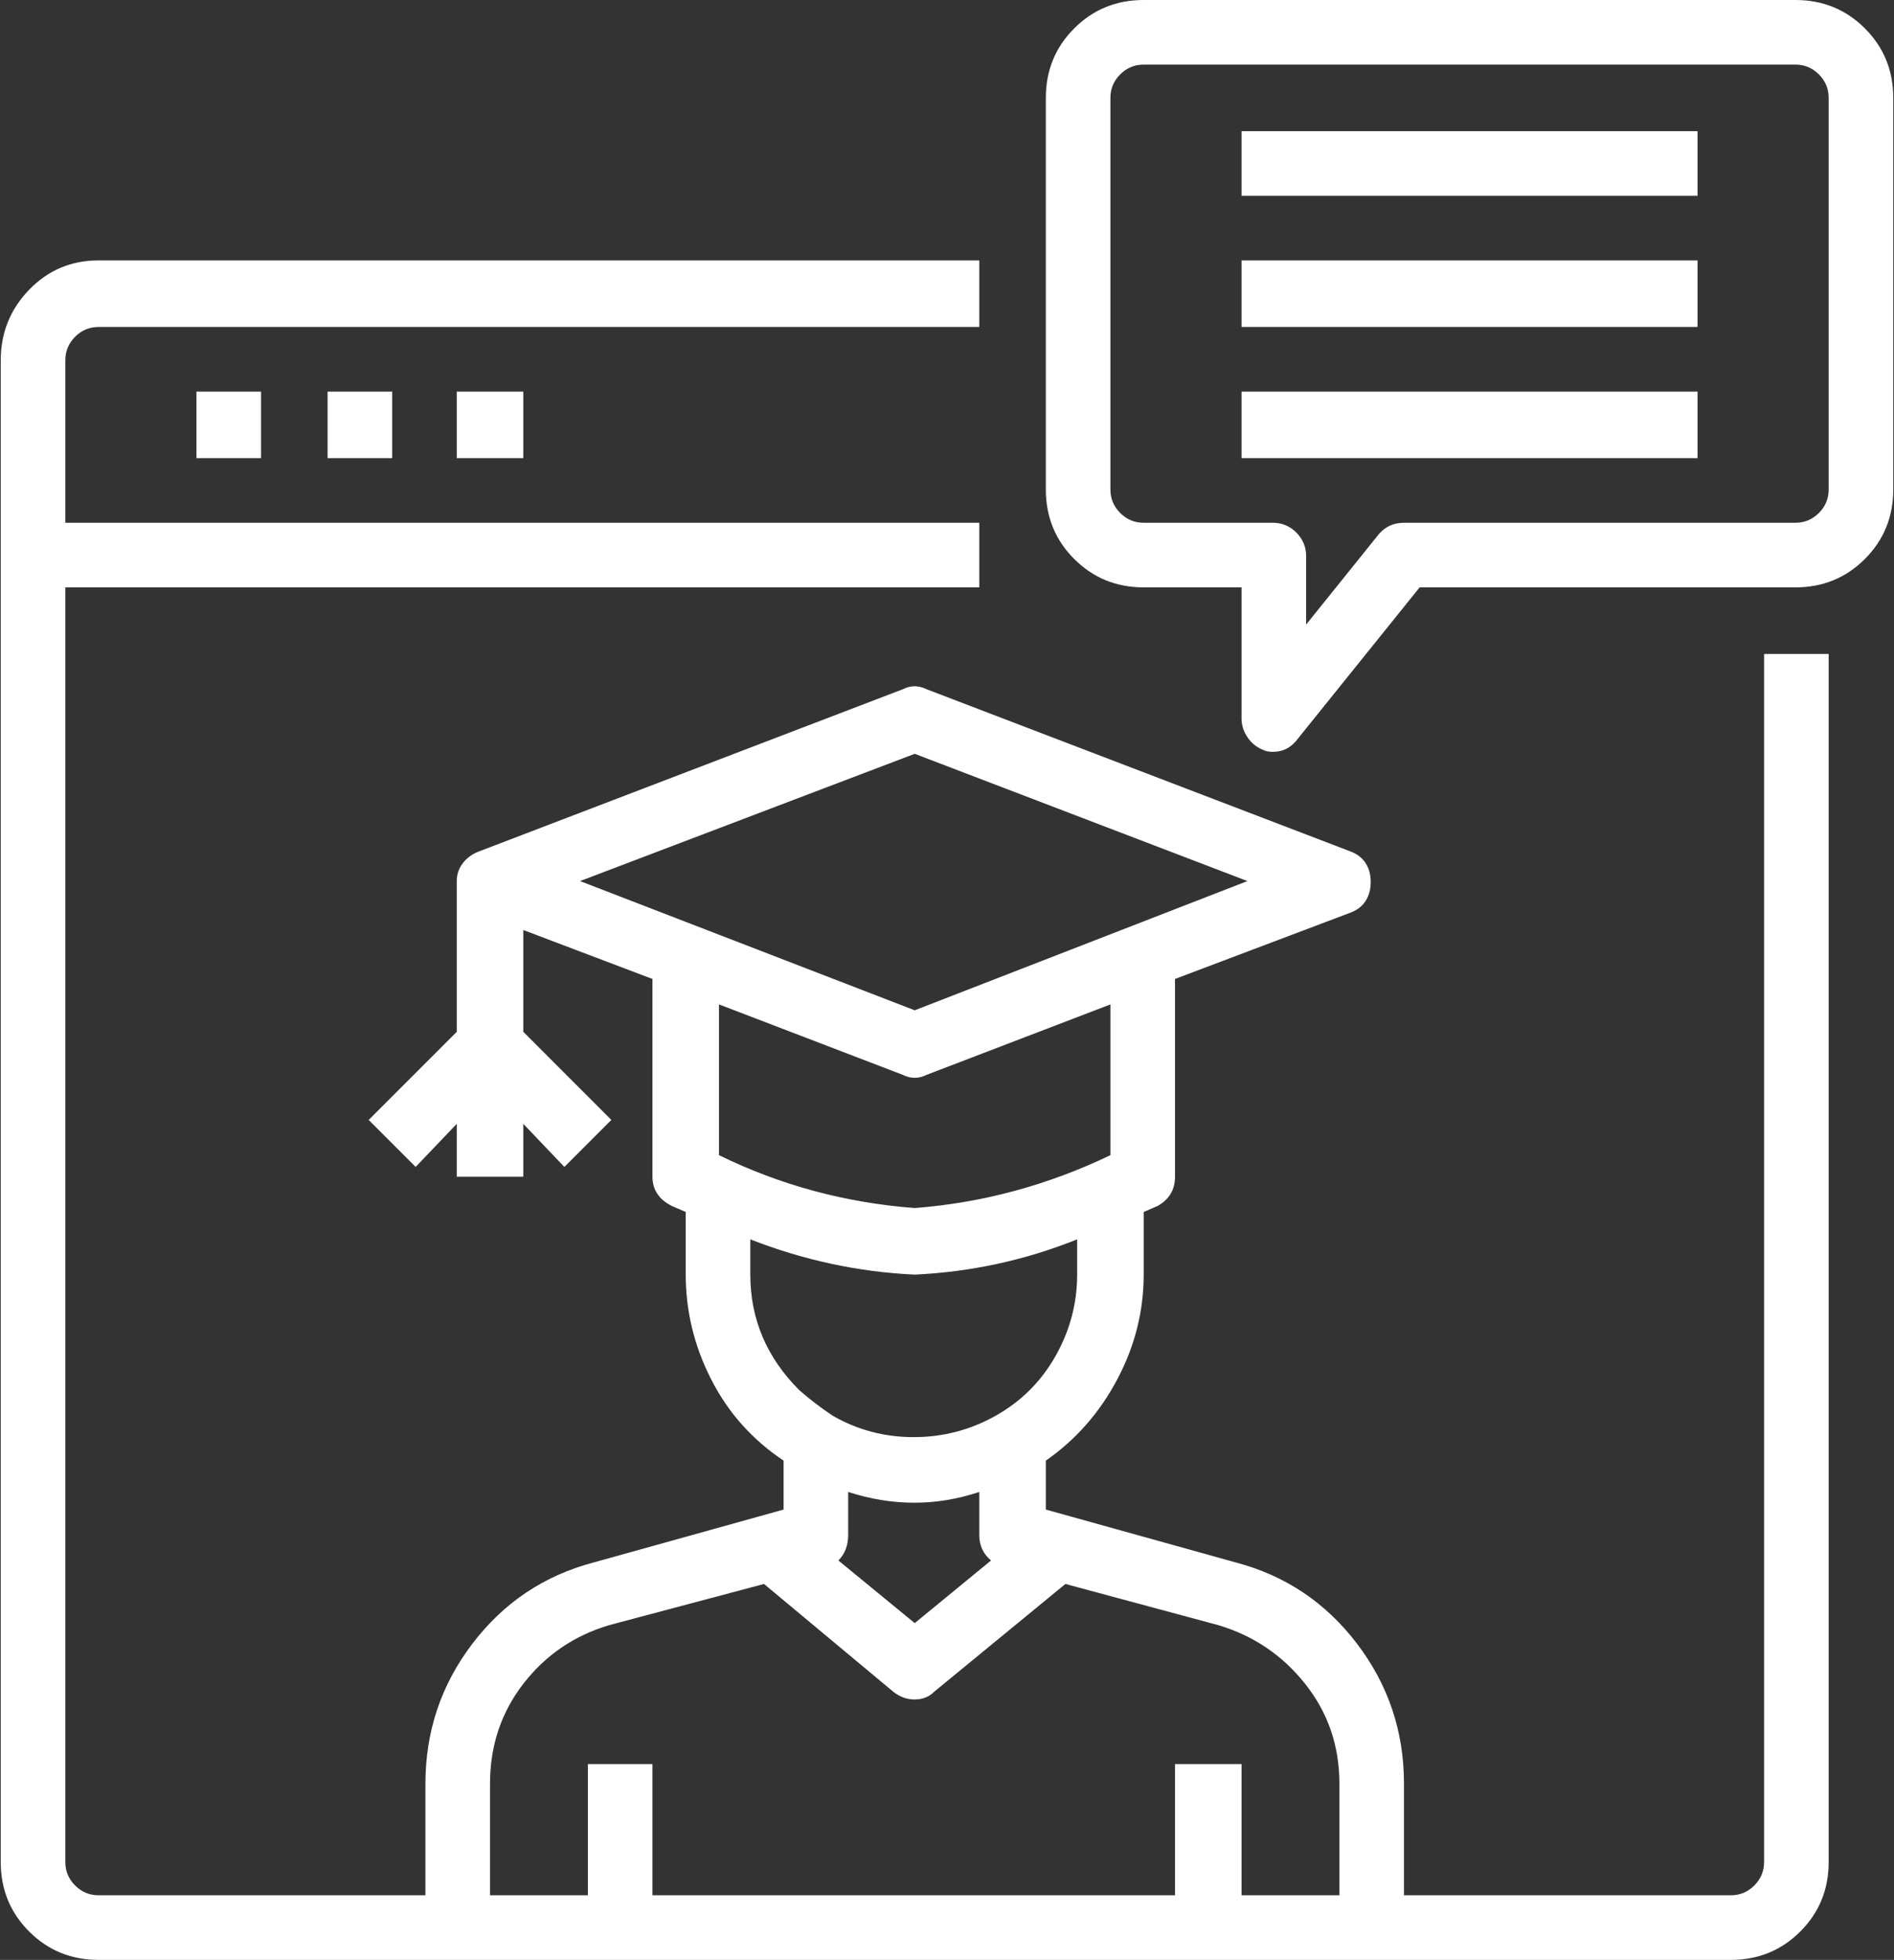 <svg width="990" height="1024" viewBox="0 0 990 1024" fill="none" xmlns="http://www.w3.org/2000/svg">
<rect x="0" y="0" width="990" height="1024" fill="#333333" stroke="none"/>
<path d="M922.093 972.851C922.093 977.625 920.388 981.717 916.978 985.127C913.568 988.537 909.476 990.242 904.702 990.242H733.865V931.932C733.865 904.653 725.681 880.272 709.314 858.789C692.947 837.306 671.805 823.155 645.889 816.335L546.66 788.715V763.141C562.345 752.229 574.792 738.078 583.999 720.687C593.206 703.296 597.81 685.053 597.809 665.958V633.223L604.97 630.154C611.108 626.744 614.177 621.629 614.177 614.809V511.488L706.245 476.707C709.655 475.343 712.212 473.297 713.917 470.569C715.622 467.841 716.474 464.602 716.474 460.851C716.474 457.1 715.622 453.861 713.917 451.133C712.212 448.405 709.655 446.359 706.245 444.995L484.259 360.088C480.167 358.042 476.075 358.042 471.983 360.088L249.997 444.995C246.587 446.359 243.859 448.405 241.813 451.133C239.767 453.861 238.744 456.93 238.744 460.34V539.109L192.71 585.143L217.261 609.694L238.744 587.189V614.809H273.525V587.189L295.008 609.694L319.559 585.143L273.525 539.109V485.914L341.041 511.488V614.809C341.041 621.629 344.451 626.744 351.271 630.154L358.432 633.223V665.958C358.432 685.053 362.865 703.296 371.731 720.687C380.597 738.078 393.214 752.229 409.581 763.141V788.715L310.352 816.335C284.437 823.155 263.295 837.306 246.927 858.789C230.559 880.272 222.375 904.653 222.376 931.932V990.242H51.539C46.765 990.242 42.673 988.537 39.263 985.127C35.853 981.717 34.148 977.625 34.148 972.851V306.893H511.878V273.135H34.148V188.228C34.148 183.454 35.853 179.362 39.263 175.952C42.673 172.542 46.765 170.837 51.539 170.837H511.879V136.056H51.539C37.217 136.056 25.112 141.171 15.223 151.401C5.334 161.631 0.39 173.907 0.39 188.228V972.851C0.39 987.173 5.334 999.278 15.223 1009.17C25.112 1019.06 37.217 1024 51.539 1024H904.702C919.024 1024 931.129 1019.06 941.018 1009.17C950.907 999.278 955.851 987.173 955.851 972.851V341.674H922.093V972.851V972.851ZM443.34 802.014V779.509C466.527 787.011 489.374 787.011 511.879 779.509V802.014C511.879 807.47 513.925 811.903 518.017 815.313L478.121 848.048L438.225 815.313C441.635 811.903 443.34 807.47 443.34 802.014V802.014ZM478.121 393.846L652.027 460.34L478.121 527.856L303.192 460.34L478.121 393.846ZM471.983 561.614C476.075 563.66 480.167 563.66 484.259 561.614L580.419 524.787V603.556C547.684 619.241 513.584 628.448 478.121 631.176C441.976 628.448 407.876 619.241 375.823 603.556V524.787L471.983 561.614ZM392.191 665.958V647.544C420.152 658.456 448.796 664.594 478.121 665.958C507.446 664.594 535.749 658.456 563.028 647.544V665.958C563.028 680.961 559.277 695.113 551.775 708.412C544.273 721.711 533.873 732.112 520.574 739.613C507.275 747.114 492.954 750.865 477.609 750.866C462.264 750.867 448.113 747.116 435.155 739.613C429.017 735.521 423.22 731.088 417.764 726.314C400.715 709.265 392.19 689.146 392.19 665.958H392.191ZM256.135 931.932C256.135 912.155 261.932 894.764 273.526 879.76C285.12 864.756 300.124 854.526 318.537 849.071L399.352 827.588L466.868 883.852C470.278 886.58 474.029 887.944 478.121 887.944C482.213 887.944 485.623 886.58 488.351 883.852L556.89 827.588L636.682 849.071C655.095 854.527 670.269 864.757 682.204 879.76C694.139 894.763 700.106 912.154 700.106 931.932V990.242H648.957V921.703H614.176V990.242H341.041V921.703H307.283V990.242H256.134V931.932H256.135ZM102.688 204.595H136.446V239.376H102.688V204.595V204.595ZM171.228 204.595H204.986V239.376H171.228V204.595ZM238.744 204.595H273.525V239.376H238.744V204.595V204.595ZM938.461 2.34375e-05H597.81C583.488 2.34375e-05 571.383 4.944 561.494 14.833C551.605 24.722 546.661 36.827 546.661 51.149V255.744C546.661 270.066 551.605 282.171 561.494 292.06C571.383 301.949 583.488 306.893 597.81 306.893H648.959V375.432C648.959 378.842 649.982 382.081 652.028 385.15C654.074 388.219 656.802 390.435 660.212 391.799C661.576 392.481 663.281 392.822 665.327 392.822C670.783 392.822 675.216 390.435 678.626 385.661L742.051 306.892H938.463C952.785 306.892 964.89 301.948 974.779 292.059C984.668 282.17 989.612 270.065 989.612 255.743V51.148C989.612 36.826 984.668 24.721 974.779 14.832C964.89 4.943 952.785 -0.001 938.463 -0.001L938.461 2.34375e-05ZM955.851 255.744C955.851 260.518 954.146 264.61 950.736 268.02C947.326 271.43 943.234 273.135 938.46 273.135H733.865C728.409 273.135 723.976 275.181 720.566 279.273L682.716 326.33V290.526C682.716 285.752 681.011 281.66 677.601 278.25C674.191 274.84 670.099 273.135 665.325 273.135H597.809C593.035 273.135 588.943 271.43 585.533 268.02C582.123 264.61 580.418 260.518 580.418 255.744V51.149C580.418 46.375 582.123 42.283 585.533 38.873C588.943 35.463 593.035 33.758 597.809 33.758H938.46C943.234 33.758 947.326 35.463 950.736 38.873C954.146 42.283 955.851 46.375 955.851 51.149V255.744V255.744ZM648.958 68.539H887.312V102.297H648.958V68.539V68.539ZM648.958 136.056H887.312V170.837H648.958V136.056ZM648.958 204.595H887.312V239.376H648.958V204.595Z" fill="white"/>
</svg>
